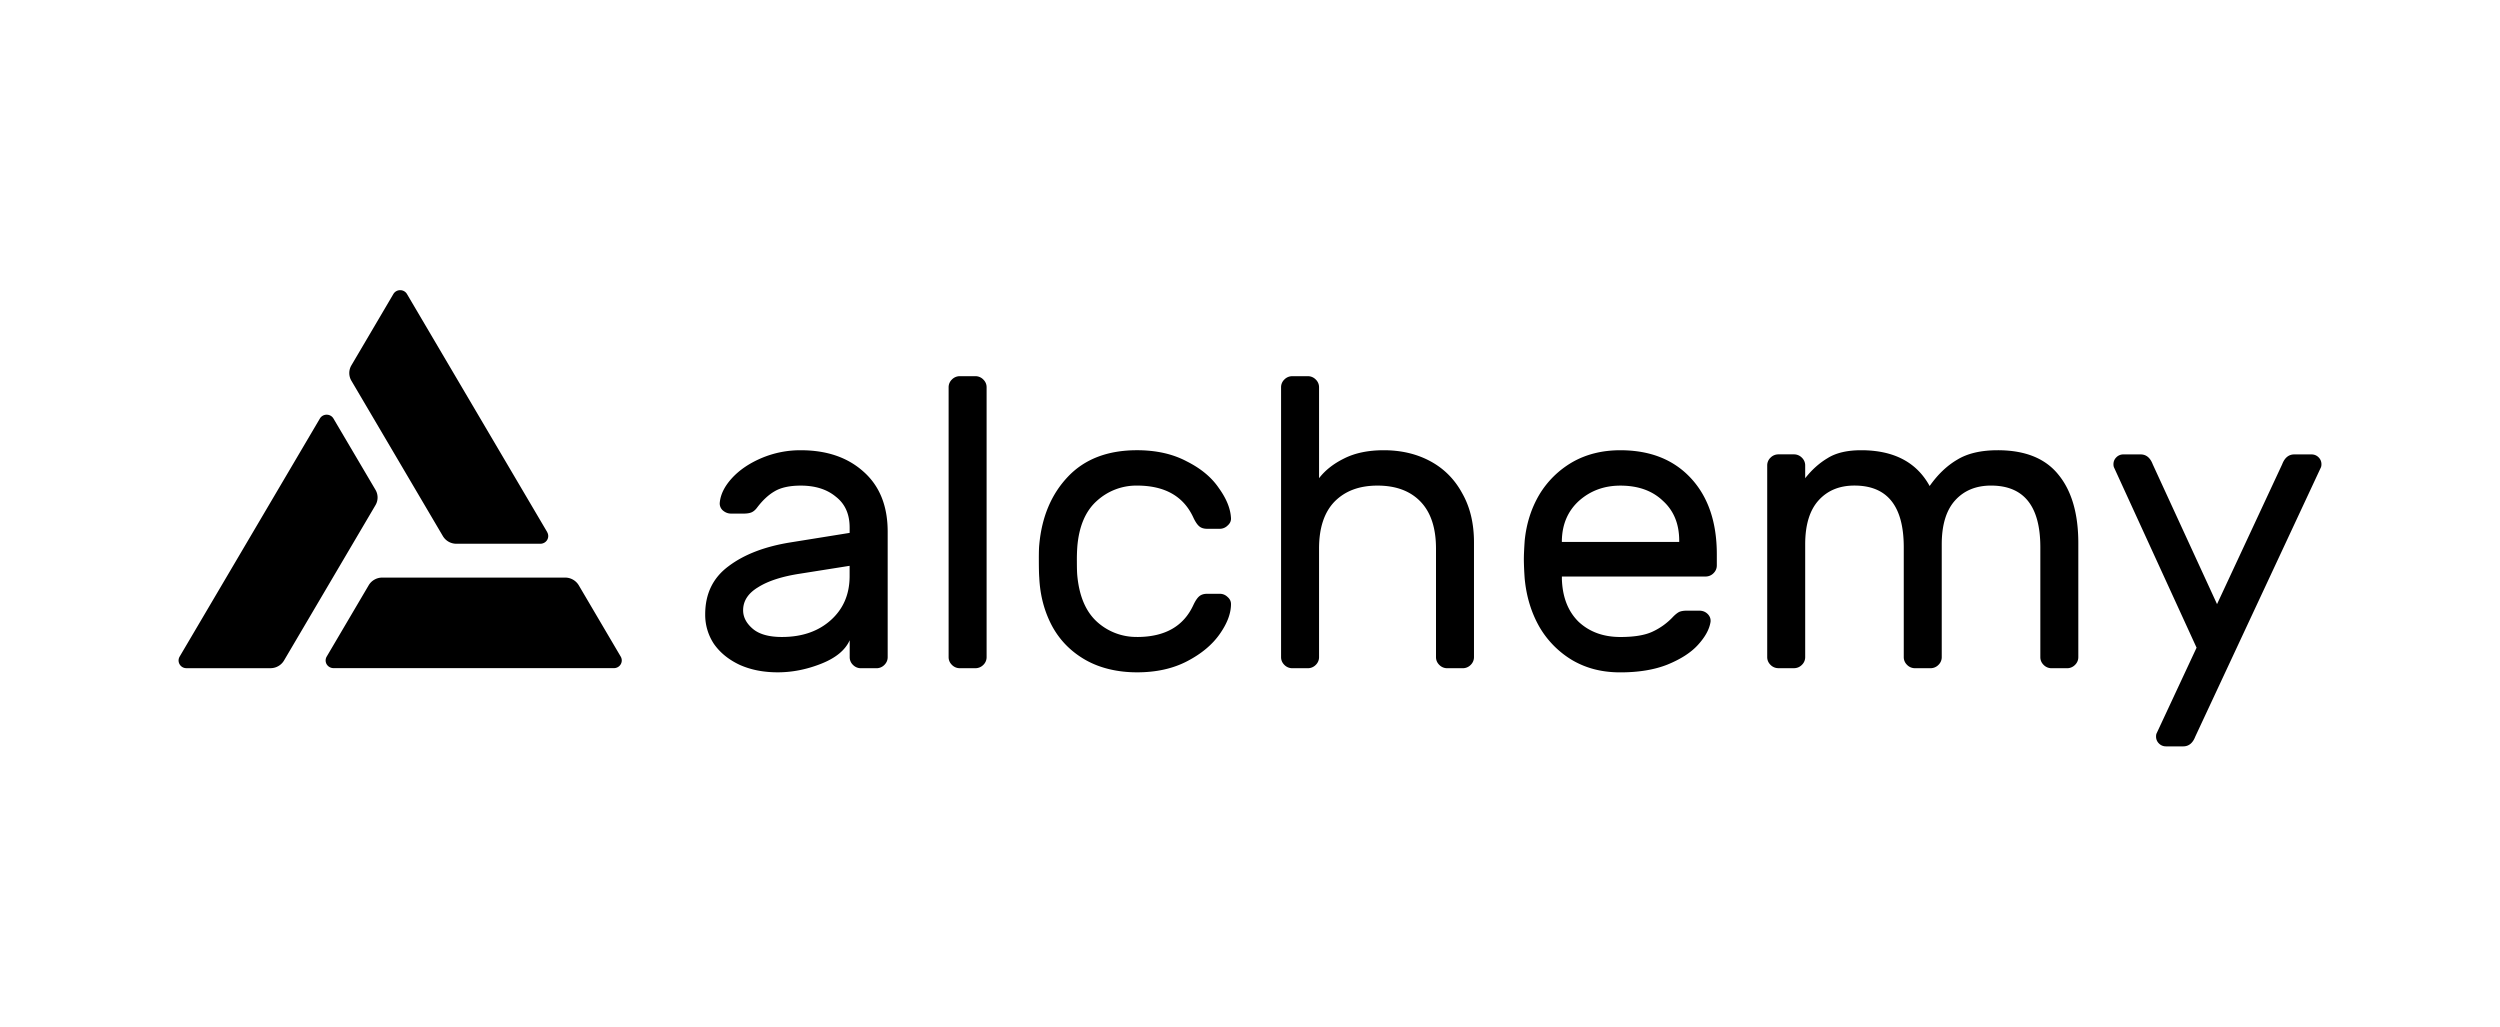 <svg xmlns="http://www.w3.org/2000/svg" width="224" height="92" fill="none"><path fill="currentColor" fill-rule="evenodd" d="m36.467 26.348 12.567 21.335-.005.005a.68.68 0 0 1 0 .686.71.71 0 0 1-.607.346h-7.526a1.4 1.4 0 0 1-1.217-.69l-8.194-13.916a1.35 1.35 0 0 1 0-1.378l3.763-6.393A.7.7 0 0 1 35.86 26a.7.7 0 0 1 .607.348m51.634 33.23a.95.95 0 0 0 .299-.7V34.701q0-.406-.3-.7a.98.98 0 0 0-.71-.295h-1.384a.98.98 0 0 0-.71.294.95.95 0 0 0-.3.701v24.175q0 .407.3.701a.97.97 0 0 0 .71.294h1.385a.98.98 0 0 0 .71-.294m-11.973-11.83v-.477q.001-1.806-1.235-2.764-1.198-.995-3.144-.995-1.498 0-2.357.517-.823.479-1.572 1.474-.224.294-.486.406-.262.111-.71.11h-1.123q-.413 0-.748-.295a.83.83 0 0 1-.261-.7q.111-1.107 1.086-2.175 1.01-1.105 2.658-1.806a8.9 8.9 0 0 1 3.517-.7q3.48 0 5.613 1.915 2.171 1.917 2.17 5.382v11.24q0 .406-.299.7a.98.98 0 0 1-.71.294h-1.385a.98.98 0 0 1-.71-.294.95.95 0 0 1-.299-.7v-1.512q-.599 1.329-2.546 2.1-1.948.772-3.891.773c-1.297 0-2.409-.222-3.406-.663q-1.495-.7-2.32-1.88a4.7 4.7 0 0 1-.784-2.654q0-2.764 2.095-4.312 2.096-1.583 5.575-2.137zm-4.417 3.65 4.417-.7-.002.002v.92q.001 2.431-1.684 3.943-1.682 1.51-4.377 1.511-1.758 0-2.619-.736t-.862-1.658q0-1.255 1.348-2.065 1.346-.849 3.78-1.217m30.168 5.676q3.741 0 5.052-2.875.261-.554.523-.773.262-.222.71-.222h1.124q.412 0 .71.294.298.258.299.626 0 1.254-1.012 2.69-1.009 1.438-2.919 2.432-1.908.996-4.49.995c-1.721 0-3.305-.369-4.604-1.104q-1.946-1.107-2.994-3.023-1.048-1.953-1.16-4.35-.038-.44-.038-1.695-.001-.883.037-1.252.337-3.759 2.581-6.117 2.246-2.359 6.174-2.36 2.58 0 4.454.996 1.909.956 2.882 2.396 1.01 1.4 1.086 2.654.039.405-.299.7a.98.98 0 0 1-.71.295h-1.123q-.45 0-.71-.222-.264-.222-.523-.773-1.31-2.875-5.053-2.876a5.24 5.24 0 0 0-3.592 1.364q-1.535 1.364-1.759 4.128a16 16 0 0 0-.037 1.326q-.001.85.037 1.252.262 2.764 1.759 4.128a5.24 5.24 0 0 0 3.592 1.364zm29.89 2.505a.96.96 0 0 0 .299-.7v-10.28q0-2.544-1.047-4.387-1.013-1.88-2.844-2.875-1.833-.995-4.191-.995-2.095 0-3.555.738-1.422.7-2.245 1.768v-8.145a.95.95 0 0 0-.299-.7.97.97 0 0 0-.71-.295h-1.385a.98.98 0 0 0-.71.294.95.95 0 0 0-.299.701v24.175q.001.407.299.701a.98.98 0 0 0 .71.294h1.385a.98.98 0 0 0 .71-.294.95.95 0 0 0 .299-.7v-9.73q0-2.764 1.386-4.201c.948-.958 2.207-1.437 3.854-1.437q2.47 0 3.854 1.437 1.384 1.439 1.385 4.202v9.728q0 .407.299.701a.97.97 0 0 0 .71.294h1.385a.98.98 0 0 0 .71-.294m13.412-19.236q4.004 0 6.325 2.506 2.32 2.505 2.32 6.818v.995q-.001.407-.299.701a.98.98 0 0 1-.711.294h-12.872v.222q.074 2.432 1.497 3.833 1.462 1.364 3.742 1.364 1.87 0 2.883-.479a5.9 5.9 0 0 0 1.87-1.364q.299-.294.524-.406.263-.111.672-.11h1.124q.45 0 .747.294.3.295.262.701-.15.997-1.124 2.065-.935 1.032-2.732 1.768-1.758.7-4.228.7c-1.647 0-3.018-.356-4.265-1.069a8.35 8.35 0 0 1-2.995-3.022q-1.086-1.917-1.31-4.312a28 28 0 0 1-.075-1.696q0-.59.075-1.696.224-2.284 1.31-4.127a8.3 8.3 0 0 1 2.957-2.91q1.872-1.07 4.303-1.07m5.276 8.217v-.11q.001-2.25-1.459-3.573-1.424-1.365-3.817-1.364-2.17 0-3.705 1.364-1.496 1.363-1.534 3.573v.11zm13.308-7.517q-1.123.664-2.021 1.806v-1.142a.95.95 0 0 0-.299-.7.98.98 0 0 0-.71-.295h-1.385a.98.98 0 0 0-.71.294.95.95 0 0 0-.299.7v17.169q.001.406.299.7a.98.98 0 0 0 .71.295h1.385a.98.98 0 0 0 .71-.294.95.95 0 0 0 .299-.701V48.776q0-2.616 1.199-3.943 1.197-1.327 3.218-1.326 4.415 0 4.415 5.529v9.84q0 .407.299.7a.98.98 0 0 0 .71.295h1.385a.98.98 0 0 0 .71-.294.95.95 0 0 0 .299-.7V48.778q0-2.617 1.198-3.943t3.219-1.327q4.418 0 4.417 5.529v9.84q0 .408.299.701a.98.98 0 0 0 .71.295h1.385a.98.98 0 0 0 .71-.295.95.95 0 0 0 .299-.7V48.67q0-3.979-1.796-6.155-1.758-2.175-5.426-2.174-2.246 0-3.63.848-1.383.811-2.469 2.359-1.757-3.206-6.136-3.207-1.872 0-2.994.7M196.7 65.99q-.336.885-1.086.885h-1.534a.87.87 0 0 1-.636-.257.85.85 0 0 1-.261-.626q-.001-.147.037-.257l3.593-7.703-7.41-16.178a.8.8 0 0 1-.037-.256q0-.37.262-.626a.87.87 0 0 1 .635-.257h1.535q.747 0 1.086.885l5.762 12.529 5.837-12.53q.337-.883 1.086-.884h1.535q.375 0 .635.256.262.259.262.627a.8.8 0 0 1-.037.256L196.7 65.992zM16.097 58.83 28.662 37.5a.7.7 0 0 1 .607-.343.7.7 0 0 1 .608.343l3.765 6.386a1.35 1.35 0 0 1 0 1.378L25.448 59.18c-.124.21-.299.383-.514.504a1.4 1.4 0 0 1-.703.185h-7.526a.697.697 0 0 1-.705-.691.7.7 0 0 1 .096-.346m38.913 1.032H29.876a.72.72 0 0 1-.607-.345.68.68 0 0 1 .002-.687l3.763-6.39c.122-.21.3-.384.514-.505a1.4 1.4 0 0 1 .703-.185H50.64a1.42 1.42 0 0 1 1.217.69l3.76 6.39a.68.68 0 0 1 0 .687.7.7 0 0 1-.607.346" clip-rule="evenodd"/></svg>